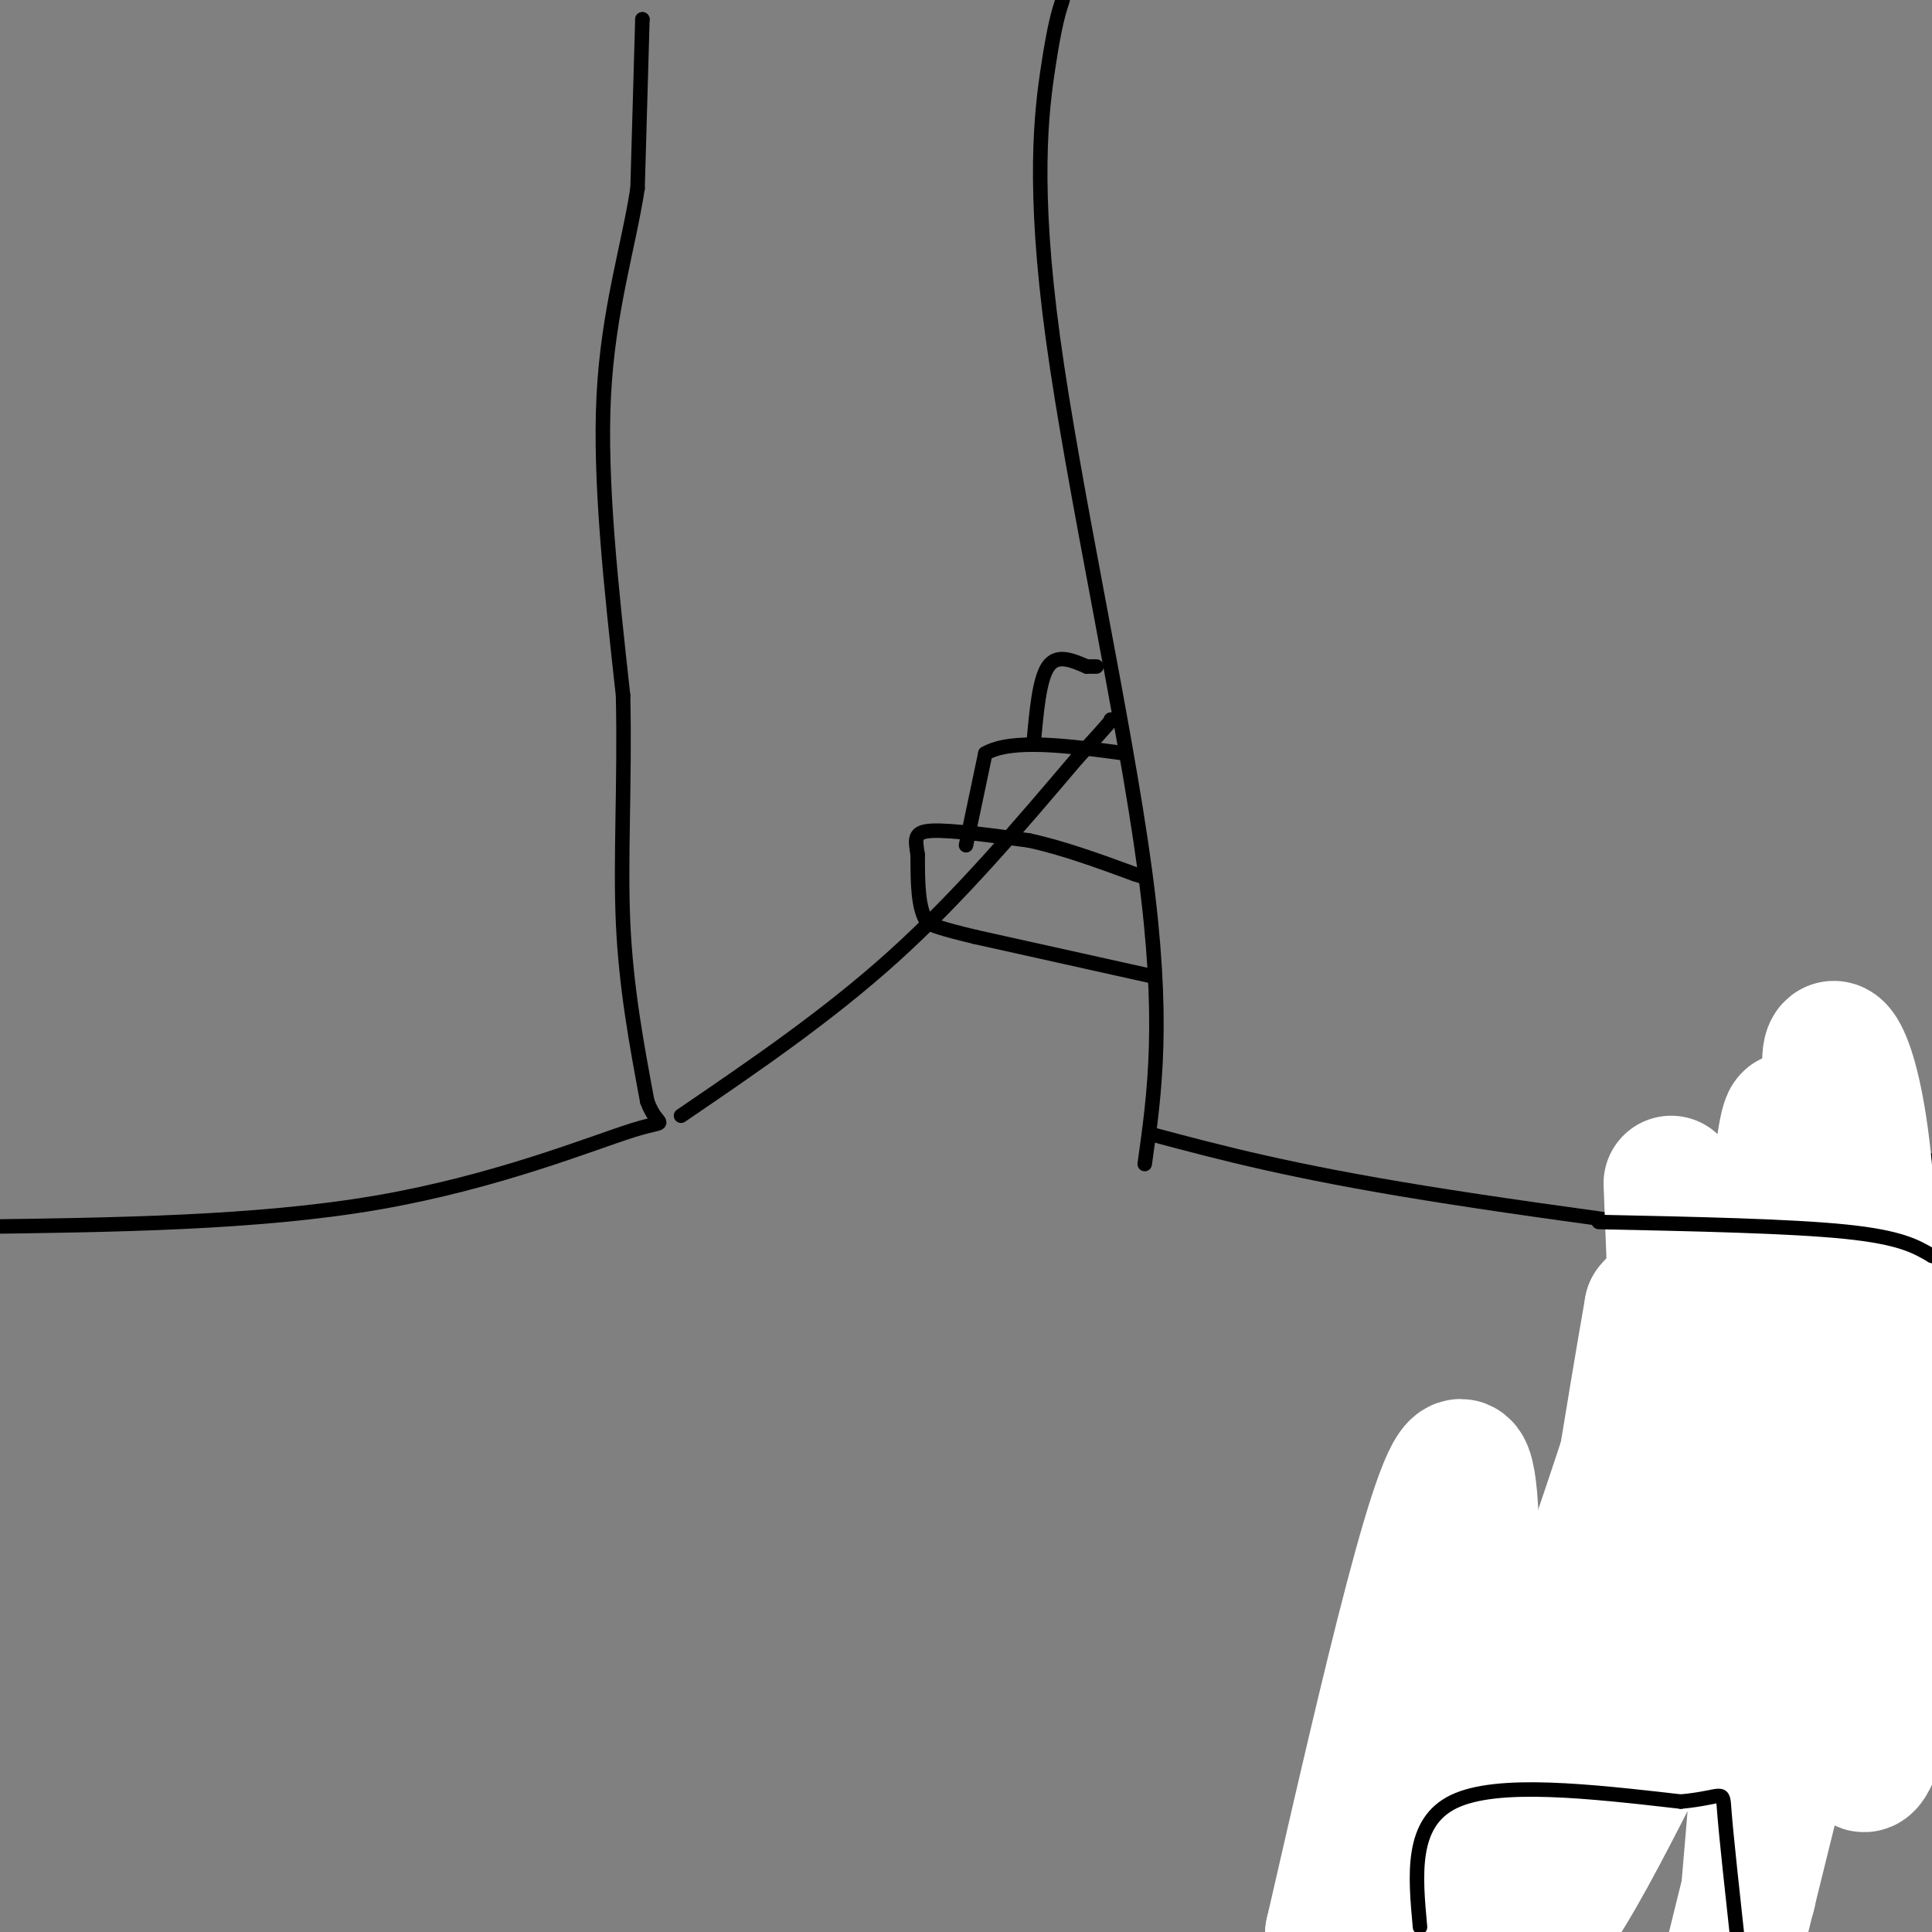<svg viewBox='0 0 400 400' version='1.1' xmlns='http://www.w3.org/2000/svg' xmlns:xlink='http://www.w3.org/1999/xlink'><rect x="0" y="0" width="400" height="400" fill="#808080" stroke="none"/><g fill='none' stroke='#000000' stroke-width='3' stroke-linecap='round' stroke-linejoin='round'><path d='M133,4c0.000,0.000 0.000,0.000 0,0'/><path d='M133,4c0.000,0.000 -1.000,35.000 -1,35'/><path d='M132,39c-1.889,12.244 -6.111,25.356 -7,43c-0.889,17.644 1.556,39.822 4,62'/><path d='M129,144c0.400,18.444 -0.600,33.556 0,47c0.600,13.444 2.800,25.222 5,37'/><path d='M134,228c2.250,6.250 5.375,3.375 -3,6c-8.375,2.625 -28.250,10.750 -53,15c-24.750,4.250 -54.375,4.625 -84,5'/><path d='M237,241c2.101,-14.923 4.202,-29.845 0,-61c-4.202,-31.155 -14.708,-78.542 -19,-110c-4.292,-31.458 -2.369,-46.988 -1,-56c1.369,-9.012 2.185,-11.506 3,-14'/><path d='M239,235c14.083,3.750 28.167,7.500 56,12c27.833,4.500 69.417,9.750 111,15'/><path d='M141,231c15.167,-10.333 30.333,-20.667 44,-33c13.667,-12.333 25.833,-26.667 38,-41'/><path d='M223,157c7.500,-8.167 7.250,-8.083 7,-8'/><path d='M230,149c0.000,0.000 0.000,0.000 0,0'/><path d='M288,397c0.000,0.000 8.000,-45.000 8,-45'/><path d='M296,352c11.333,-7.333 35.667,-3.167 60,1'/><path d='M356,353c11.244,-1.800 9.356,-6.800 8,0c-1.356,6.800 -2.178,25.400 -3,44'/><path d='M361,397c-0.667,8.833 -0.833,8.917 -1,9'/><path d='M359,400c-0.500,-14.083 -1.000,-28.167 1,-41c2.000,-12.833 6.500,-24.417 11,-36'/><path d='M371,323c5.578,-18.844 14.022,-47.956 20,-64c5.978,-16.044 9.489,-19.022 13,-22'/><path d='M325,345c0.000,0.000 0.000,1.000 0,1'/><path d='M325,348c3.583,-7.917 7.167,-15.833 9,-25c1.833,-9.167 1.917,-19.583 2,-30'/><path d='M336,293c6.667,-4.833 22.333,-1.917 38,1'/><path d='M374,294c6.833,0.167 4.917,0.083 3,0'/><path d='M354,292c0.167,-11.083 0.333,-22.167 2,-30c1.667,-7.833 4.833,-12.417 8,-17'/><path d='M364,245c6.667,-3.167 19.333,-2.583 32,-2'/><path d='M238,202c0.000,0.000 -36.000,-8.000 -36,-8'/><path d='M202,194c-7.667,-1.833 -8.833,-2.417 -10,-3'/><path d='M192,191c-2.000,-2.833 -2.000,-8.417 -2,-14'/><path d='M190,177c-0.533,-3.378 -0.867,-4.822 3,-5c3.867,-0.178 11.933,0.911 20,2'/><path d='M213,174c7.000,1.500 14.500,4.250 22,7'/><path d='M235,181c3.667,1.167 1.833,0.583 0,0'/><path d='M200,175c0.000,0.000 4.000,-19.000 4,-19'/><path d='M204,156c5.500,-3.167 17.250,-1.583 29,0'/><path d='M214,154c0.583,-6.667 1.167,-13.333 3,-16c1.833,-2.667 4.917,-1.333 8,0'/><path d='M225,138c1.667,0.000 1.833,0.000 2,0'/></g>
<g fill='none' stroke='#ffffff' stroke-width='28' stroke-linecap='round' stroke-linejoin='round'><path d='M346,245c1.204,31.279 2.408,62.558 4,73c1.592,10.442 3.571,0.046 6,-6c2.429,-6.046 5.308,-7.743 8,-27c2.692,-19.257 5.198,-56.073 7,-53c1.802,3.073 2.901,46.037 4,89'/><path d='M375,321c2.539,4.970 6.886,-27.104 7,-53c0.114,-25.896 -4.006,-45.614 -3,-50c1.006,-4.386 7.137,6.560 8,41c0.863,34.440 -3.542,92.376 -2,104c1.542,11.624 9.030,-23.063 12,-42c2.970,-18.937 1.420,-22.125 0,-25c-1.420,-2.875 -2.710,-5.438 -4,-8'/><path d='M393,288c0.178,-8.356 2.622,-25.244 -3,-6c-5.622,19.244 -19.311,74.622 -33,130'/><path d='M362,392c2.734,-31.681 5.467,-63.362 0,-64c-5.467,-0.638 -19.136,29.767 -31,52c-11.864,22.233 -21.925,36.293 -25,13c-3.075,-23.293 0.836,-83.941 -3,-89c-3.836,-5.059 -15.418,45.470 -27,96'/><path d='M276,400c-1.276,4.553 9.034,-32.064 15,-50c5.966,-17.936 7.587,-17.192 9,-15c1.413,2.192 2.616,5.830 5,11c2.384,5.170 5.948,11.870 3,29c-2.948,17.130 -12.409,44.689 -6,27c6.409,-17.689 28.688,-80.625 38,-110c9.312,-29.375 5.656,-25.187 2,-21'/><path d='M342,271c-2.933,16.422 -11.267,67.978 -14,85c-2.733,17.022 0.133,-0.489 3,-18'/></g>
<g fill='none' stroke='#000000' stroke-width='3' stroke-linecap='round' stroke-linejoin='round'><path d='M331,253c19.750,0.417 39.500,0.833 51,2c11.500,1.167 14.750,3.083 18,5'/><path d='M400,260c3.667,0.833 3.833,0.417 4,0'/><path d='M294,399c-1.000,-10.833 -2.000,-21.667 7,-26c9.000,-4.333 28.000,-2.167 47,0'/><path d='M348,373c9.178,-0.844 8.622,-2.956 9,2c0.378,4.956 1.689,16.978 3,29'/></g>
</svg>